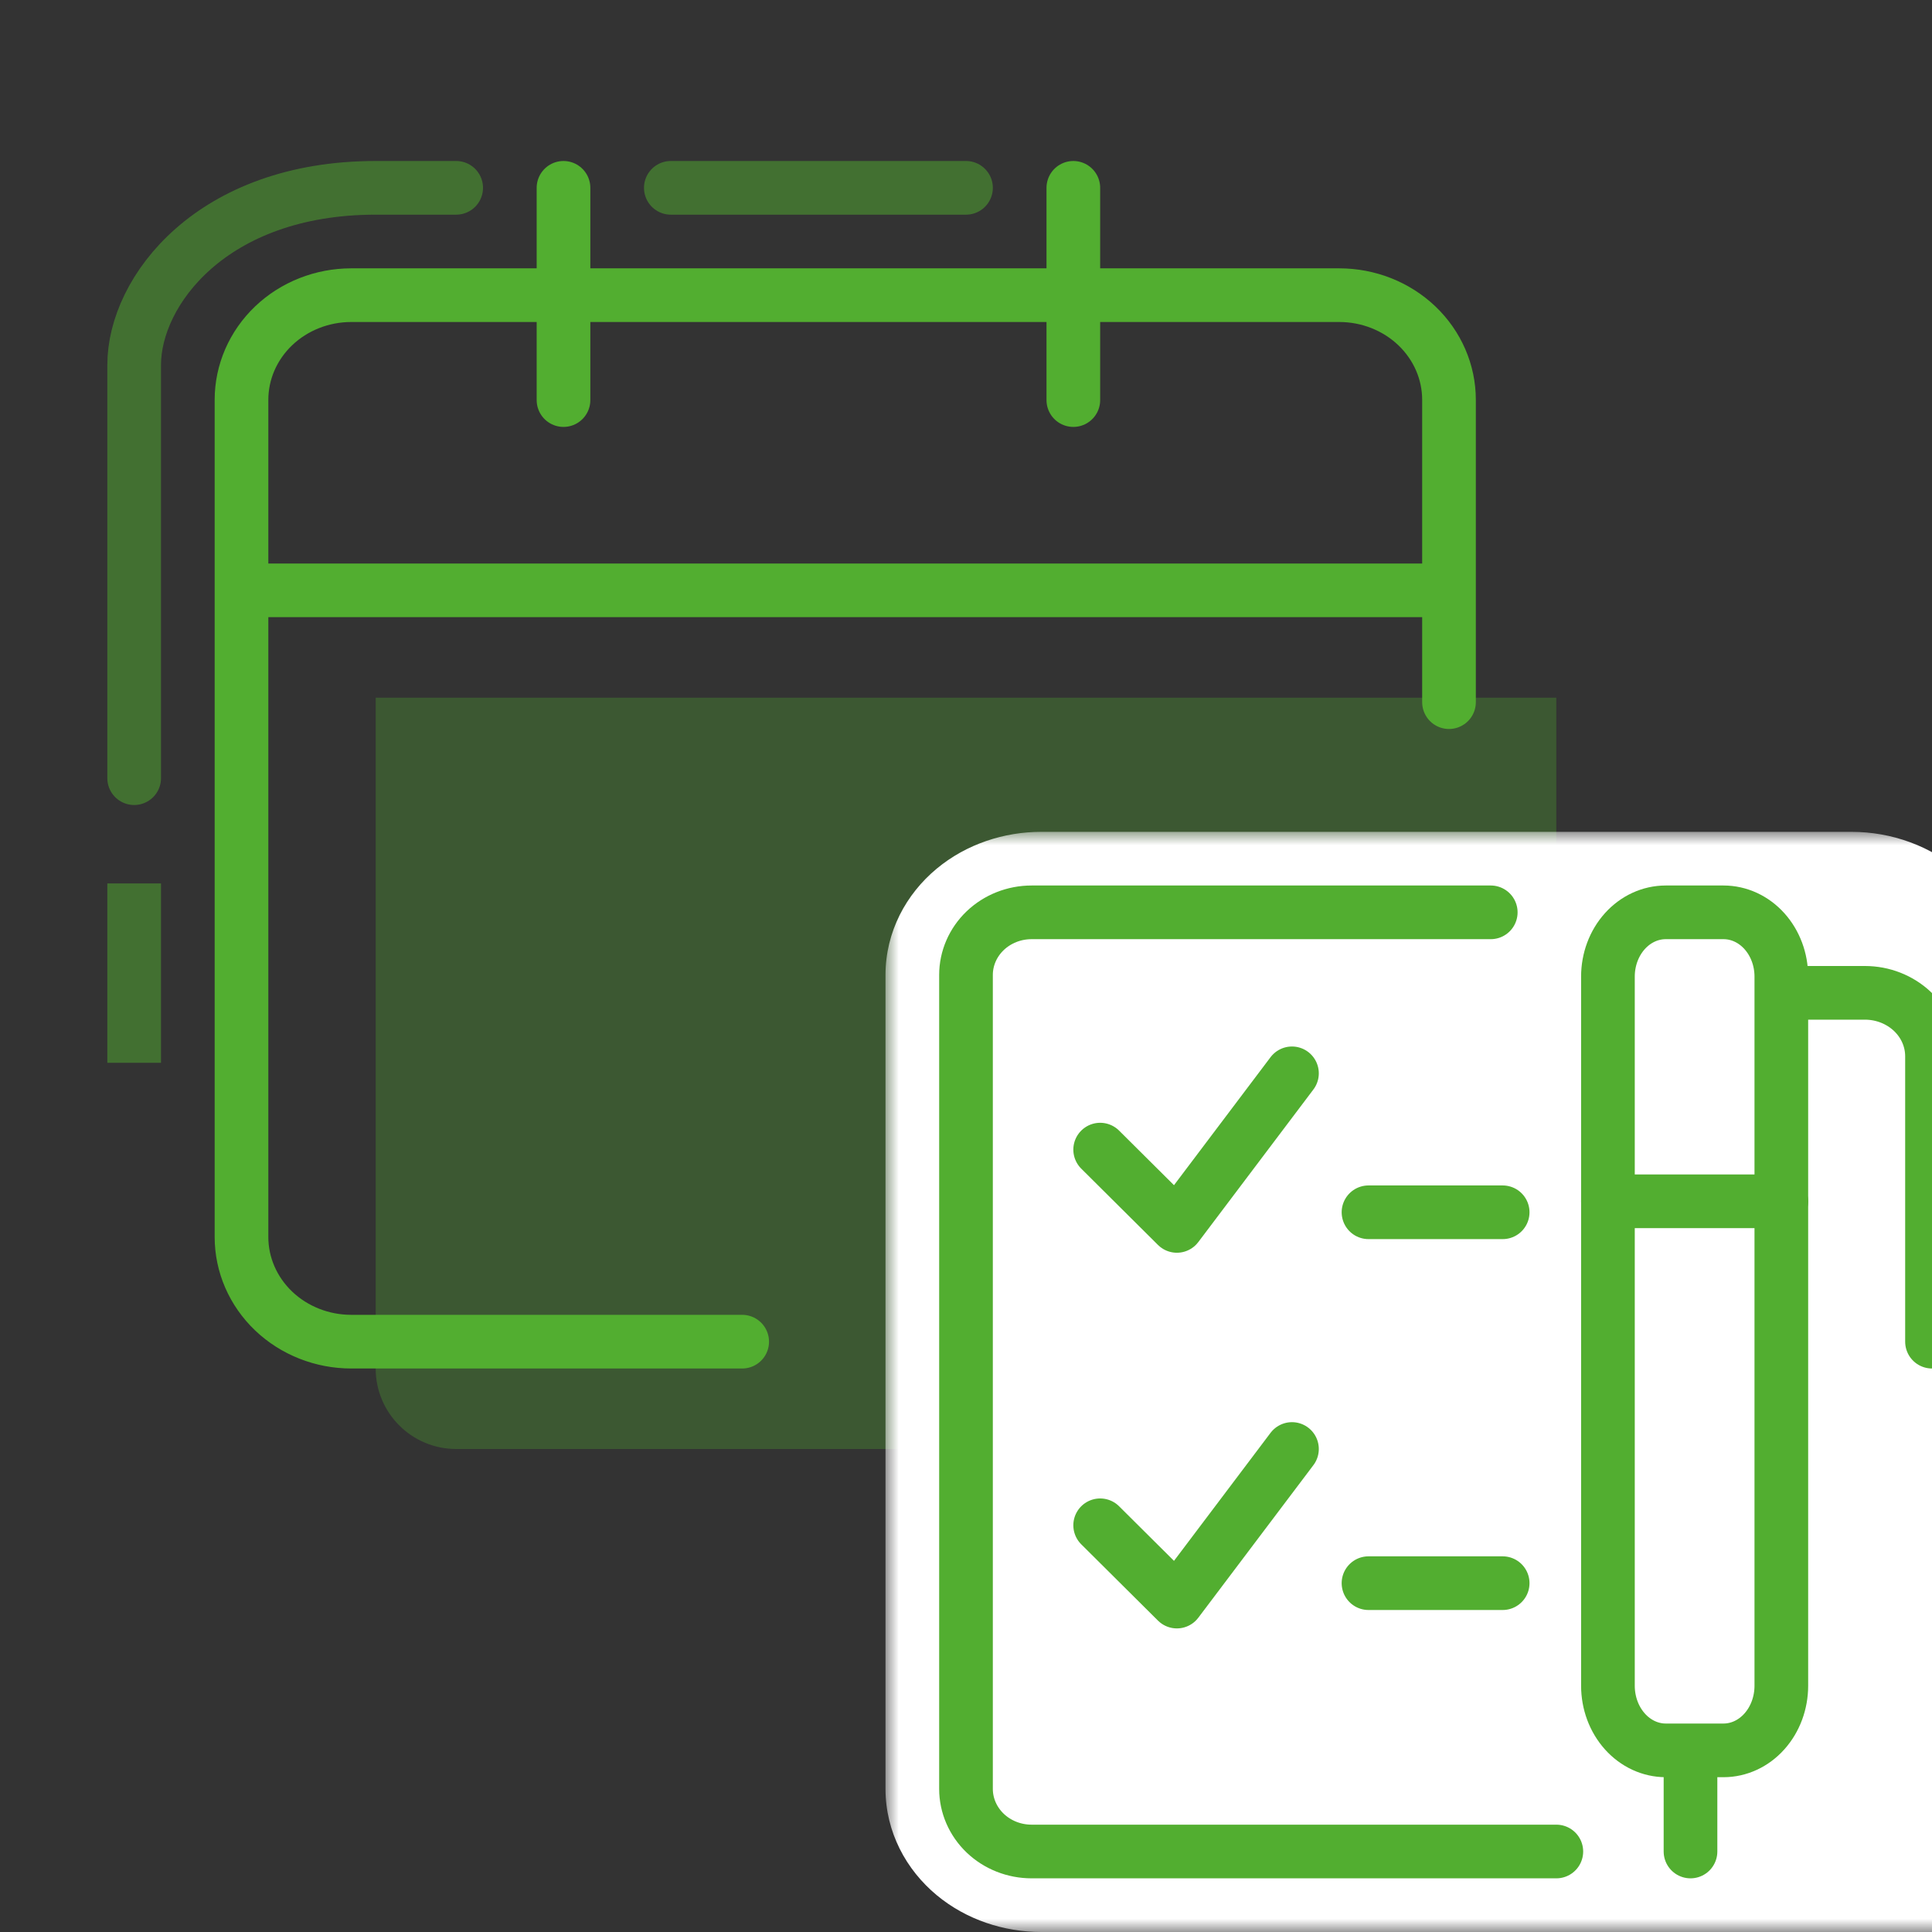 <svg width="72" height="72" viewBox="0 0 72 72" fill="none" xmlns="http://www.w3.org/2000/svg">
<rect x="0" y="0" width="72" height="72" fill="#333333" stroke="none"/>
<g clip-path="url(#clip0)">
<path opacity="0.3" d="M14 26H58V51C58 52.657 56.657 54 55 54H17C15.343 54 14 52.657 14 51V26Z" fill="#52AE30"/>
<path d="M27.659 50H13.091C12.006 50 10.965 49.589 10.198 48.858C9.431 48.126 9 47.134 9 46.1V14.9C9 13.866 9.431 12.874 10.198 12.142C10.965 11.411 12.006 11 13.091 11H49.909C50.994 11 52.035 11.411 52.802 12.142C53.569 12.874 54 13.866 54 14.9V26.167" stroke="#52AE30" stroke-width="2" stroke-linecap="round" stroke-linejoin="round"/>
<path d="M9 22H54" stroke="#52AE30" stroke-width="2" stroke-linejoin="round"/>
<path d="M21 14.91V7" stroke="#52AE30" stroke-width="2" stroke-linecap="round" stroke-linejoin="round"/>
<path d="M40 14.91V7" stroke="#52AE30" stroke-width="2" stroke-linecap="round" stroke-linejoin="round"/>
<mask id="path-6-outside-1" maskUnits="userSpaceOnUse" x="33" y="31" width="42" height="41" fill="black">
<rect fill="white" x="33" y="31" width="42" height="41"/>
<path fill-rule="evenodd" clip-rule="evenodd" d="M38.805 34H66H68.037H69C69.796 34 70.559 34.281 71.121 34.781C71.684 35.281 72 35.959 72 36.666V46V66.294C72 66.627 71.932 66.954 71.803 67.259L72 69H69H66H59H38.805C38.061 69 37.348 68.754 36.822 68.317C36.295 67.879 36 67.285 36 66.667V36.333C36 35.715 36.295 35.121 36.822 34.683C37.348 34.246 38.061 34 38.805 34Z"/>
</mask>
<path fill-rule="evenodd" clip-rule="evenodd" d="M38.805 34H66H68.037H69C69.796 34 70.559 34.281 71.121 34.781C71.684 35.281 72 35.959 72 36.666V46V66.294C72 66.627 71.932 66.954 71.803 67.259L72 69H69H66H59H38.805C38.061 69 37.348 68.754 36.822 68.317C36.295 67.879 36 67.285 36 66.667V36.333C36 35.715 36.295 35.121 36.822 34.683C37.348 34.246 38.061 34 38.805 34Z" fill="white"/>
<path d="M71.121 34.781L69.128 37.023V37.023L71.121 34.781ZM71.803 67.259L69.04 66.09C68.839 66.565 68.764 67.084 68.822 67.596L71.803 67.259ZM72 69V72C72.854 72 73.668 71.636 74.237 70.998C74.807 70.361 75.077 69.511 74.981 68.662L72 69ZM36.822 68.317L38.74 66.01L36.822 68.317ZM36.822 34.683L38.74 36.99L38.74 36.99L36.822 34.683ZM66 31H38.805V37H66V31ZM68.037 31H66V37H68.037V31ZM69 31H68.037V37H69V31ZM73.114 32.539C71.969 31.521 70.485 31 69 31V37C69.046 37 69.085 37.008 69.112 37.018C69.138 37.028 69.141 37.035 69.128 37.023L73.114 32.539ZM75 36.666C75 35.042 74.271 33.566 73.114 32.539L69.128 37.023C69.097 36.995 69 36.877 69 36.666H75ZM75 46V36.666H69V46H75ZM75 66.294V46H69V66.294H75ZM74.566 68.428C74.847 67.762 75 67.038 75 66.294H69C69 66.216 69.016 66.145 69.04 66.09L74.566 68.428ZM74.981 68.662L74.784 66.921L68.822 67.596L69.019 69.338L74.981 68.662ZM69 72H72V66H69V72ZM66 72H69V66H66V72ZM59 72H66V66H59V72ZM38.805 72H59V66H38.805V72ZM34.903 70.623C36.016 71.549 37.426 72 38.805 72V66C38.784 66 38.764 65.998 38.747 65.995C38.73 65.993 38.717 65.989 38.709 65.986C38.701 65.983 38.699 65.982 38.704 65.984C38.709 65.987 38.722 65.995 38.74 66.01L34.903 70.623ZM33 66.667C33 68.278 33.774 69.683 34.903 70.623L38.74 66.01C38.817 66.075 39 66.293 39 66.667H33ZM33 36.333V66.667H39V36.333H33ZM34.903 32.377C33.774 33.316 33 34.722 33 36.333H39C39 36.707 38.817 36.925 38.74 36.99L34.903 32.377ZM38.805 31C37.426 31 36.016 31.451 34.903 32.377L38.74 36.99C38.722 37.005 38.709 37.013 38.704 37.016C38.699 37.018 38.701 37.017 38.709 37.014C38.717 37.011 38.73 37.008 38.747 37.005C38.764 37.002 38.784 37 38.805 37V31Z" fill="white" mask="url(#path-6-outside-1)"/>
<path d="M48.148 40L43.859 45.686L41 42.843" stroke="#52AE30" stroke-width="2" stroke-linecap="round" stroke-linejoin="round"/>
<path d="M48.148 54L43.859 59.686L41 56.843" stroke="#52AE30" stroke-width="2" stroke-linecap="round" stroke-linejoin="round"/>
<path d="M51 45.178H56" stroke="#52AE30" stroke-width="2" stroke-linecap="round" stroke-linejoin="round"/>
<path d="M51 59H56" stroke="#52AE30" stroke-width="2" stroke-linecap="round" stroke-linejoin="round"/>
<path d="M55.556 34H38.444C37.796 34 37.174 34.246 36.716 34.683C36.258 35.121 36 35.715 36 36.333V66.667C36 67.285 36.258 67.879 36.716 68.317C37.174 68.754 37.796 69 38.444 69H58" stroke="#52AE30" stroke-width="2" stroke-linecap="round" stroke-linejoin="round"/>
<path d="M59.923 62.823C59.923 63.462 60.15 64.074 60.554 64.525C60.958 64.977 61.506 65.231 62.077 65.231H64.231C64.802 65.231 65.35 64.977 65.754 64.525C66.158 64.074 66.385 63.462 66.385 62.823V44.769H59.923V62.823Z" stroke="#52AE30" stroke-width="2" stroke-linecap="round" stroke-linejoin="round"/>
<path d="M67 37H69.5C70.163 37 70.799 37.249 71.268 37.692C71.737 38.135 72 38.737 72 39.363V50" stroke="#52AE30" stroke-width="2" stroke-linecap="round" stroke-linejoin="round"/>
<path d="M66.385 44.769V36.393C66.385 35.758 66.158 35.15 65.754 34.701C65.35 34.252 64.802 34 64.231 34H62.077C61.506 34 60.958 34.252 60.554 34.701C60.15 35.15 59.923 35.758 59.923 36.393V44.769" stroke="#52AE30" stroke-width="2" stroke-linecap="round" stroke-linejoin="round"/>
<path d="M63 65.5V69" stroke="#52AE30" stroke-width="2" stroke-linecap="round" stroke-linejoin="round"/>
<path opacity="0.5" d="M6 39.607V32.923H4V39.607H6ZM4 32.923V39.607H6V32.923H4Z" fill="#52AE30"/>
<path opacity="0.5" d="M25 7H36" stroke="#52AE30" stroke-width="2" stroke-linecap="round"/>
<path opacity="0.5" d="M5 29V13.6C5 10.85 7.891 7 14 7H17" stroke="#52AE30" stroke-width="2" stroke-linecap="round" stroke-linejoin="round"/>
<rect x="70" y="59" width="5" height="10" fill="white"/>
</g>
<defs>
<clipPath id="clip0">
<rect width="72" height="72" fill="white"/>
</clipPath>
</defs>
</svg>
